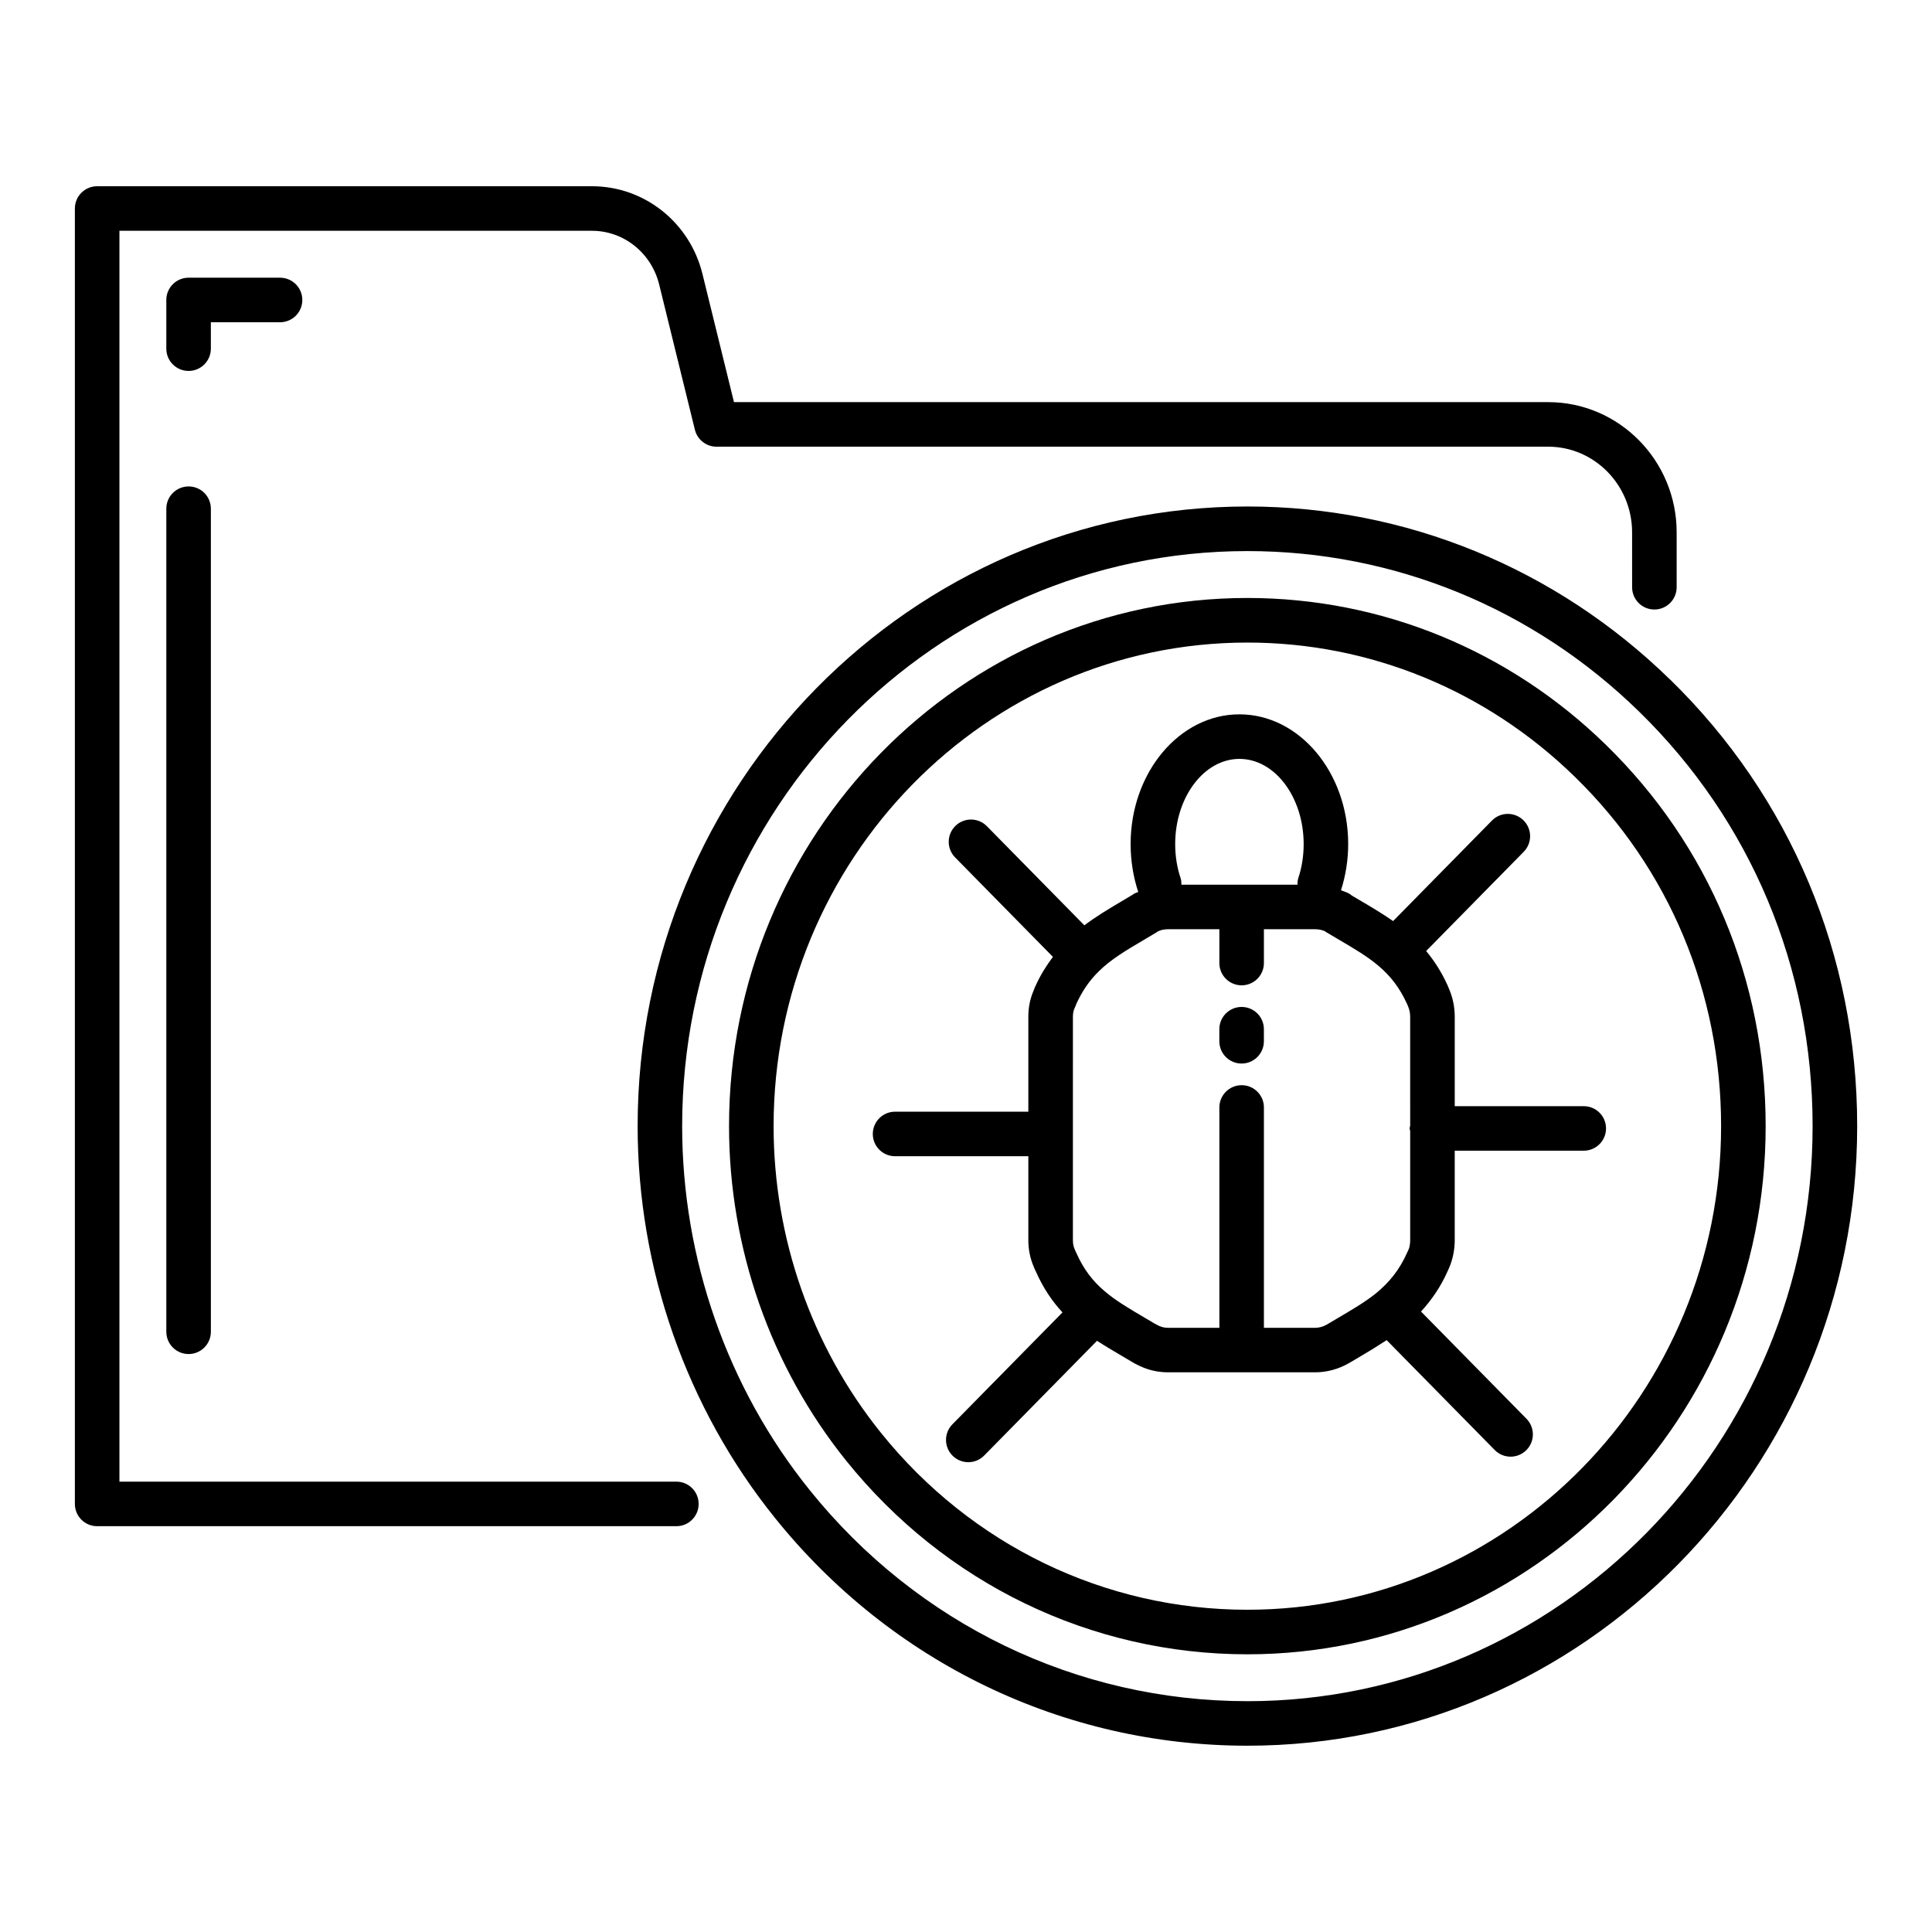 <?xml version="1.0" encoding="UTF-8"?>
<!-- Uploaded to: SVG Repo, www.svgrepo.com, Generator: SVG Repo Mixer Tools -->
<svg fill="#000000" width="800px" height="800px" version="1.1" viewBox="144 144 512 512" xmlns="http://www.w3.org/2000/svg">
 <g>
  <path d="m323.25 536.66h-147.6v-331.5h125.22c8.41 0 15.734 5.844 17.809 14.195l9.473 38.527c0.645 2.637 3.016 4.496 5.731 4.496h220.41c12.258 0 22.23 10.184 22.23 22.703l0.004 14.543c0 3.262 2.641 5.902 5.902 5.902s5.902-2.644 5.902-5.902v-14.543c0-19.031-15.273-34.512-34.039-34.512h-215.78l-8.371-34.047c-3.387-13.641-15.422-23.168-29.273-23.168h-131.12c-3.266 0-5.906 2.641-5.906 5.902v343.3c0 3.262 2.641 5.902 5.902 5.902h153.5c3.262 0 5.902-2.644 5.902-5.902 0.004-3.262-2.637-5.906-5.898-5.906z"/>
  <path d="m199.88 229.4h18.336c3.262 0 5.902-2.644 5.902-5.902 0-3.262-2.641-5.902-5.902-5.902l-24.238-0.004c-3.262 0-5.902 2.644-5.902 5.902v12.906c0 3.262 2.641 5.902 5.902 5.902s5.902-2.644 5.902-5.902z"/>
  <path d="m193.98 272.91c-3.262 0-5.902 2.644-5.902 5.902v218.12c0 3.262 2.641 5.902 5.902 5.902s5.902-2.644 5.902-5.902v-218.12c0-3.262-2.641-5.906-5.902-5.906z"/>
  <path d="m586.55 324.05v0.004c-30.285-29.551-70.059-45.828-111.98-45.828-89.102 0-161.59 73.66-161.59 164.2 0 37.805 12.922 74.68 36.383 103.83 30.836 38.367 76.473 60.375 125.21 60.375 89.109 0 161.6-73.664 161.6-164.21 0-45.148-17.621-87.188-49.613-118.38zm-111.99 270.78c-45.141 0-87.426-20.398-116.01-55.969-21.781-27.062-33.773-61.309-33.773-96.43 0-84.031 67.191-152.39 149.79-152.39 38.824 0 75.668 15.082 103.74 42.473 29.699 28.949 46.051 67.984 46.051 109.92 0 84.031-67.199 152.4-149.79 152.4z"/>
  <path d="m569.61 341.41c-25.73-25.113-59.484-38.941-95.047-38.941-75.742 0-137.36 62.789-137.36 139.97 0 32.293 11.023 63.777 31.035 88.645 26.211 32.617 64.969 51.324 106.32 51.324 75.738 0 137.36-62.789 137.36-139.96 0-38.555-15.027-74.434-42.309-101.03zm-95.047 229.19c-37.766 0-73.16-17.098-97.121-46.914-18.336-22.781-28.43-51.633-28.43-81.242 0-70.668 56.324-128.16 125.55-128.16 32.461 0 63.285 12.637 86.801 35.59 24.988 24.352 38.746 57.23 38.746 92.574 0 70.66-56.32 128.15-125.55 128.15z"/>
  <path d="m563.71 437.15h-34.188v-23.703c0-2.461-0.473-4.859-1.402-7.121-0.051-0.133-0.062-0.176-0.133-0.309-0.047-0.121-0.293-0.73-0.348-0.852-1.645-3.644-3.582-6.586-5.695-9.137l25.855-26.293c2.289-2.324 2.254-6.062-0.07-8.348-2.324-2.289-6.07-2.262-8.348 0.07l-26.195 26.637c-2.699-1.887-5.519-3.574-8.41-5.269l-2.504-1.48c-0.254-0.215-0.531-0.402-0.82-0.57-0.645-0.371-1.387-0.559-2.078-0.844 1.227-3.82 1.91-8.023 1.91-12.23 0-18.965-12.934-34.395-28.828-34.395-15.902 0-28.832 15.43-28.832 34.395 0 4.371 0.707 8.75 2.023 12.676-0.352 0.176-0.754 0.258-1.09 0.457-0.168 0.102-0.328 0.207-0.48 0.324l-2.969 1.766c-3.418 2.016-6.688 3.988-9.746 6.293l-25.828-26.266c-2.281-2.328-6.031-2.359-8.348-0.07-2.324 2.285-2.359 6.023-0.07 8.348l25.918 26.352c-1.707 2.289-3.246 4.707-4.469 7.394-0.156 0.32-0.422 0.852-0.641 1.512-0.934 2.152-1.406 4.492-1.406 6.961v25.16h-35.316c-3.262 0-5.902 2.644-5.902 5.902 0 3.262 2.641 5.902 5.902 5.902h35.316v22.273c0 2.438 0.488 4.84 1.414 6.977 0.203 0.586 0.426 1.004 0.523 1.176 1.992 4.523 4.41 8.043 7.109 10.961l-29.168 29.656c-2.289 2.324-2.254 6.062 0.07 8.348 1.148 1.129 2.644 1.695 4.141 1.695 1.527 0 3.055-0.59 4.207-1.766l29.906-30.41c2.125 1.391 4.32 2.68 6.551 3.988l3.207 1.898c0.219 0.137 0.457 0.254 0.699 0.355 2.535 1.383 5.406 2.113 8.336 2.113h39.004c3.102 0 6.191-0.832 9.023-2.461l2.91-1.719c2.434-1.43 4.754-2.856 7.023-4.348l28.637 29.117c1.152 1.176 2.68 1.766 4.207 1.766 1.492 0 2.992-0.566 4.141-1.695 2.324-2.285 2.359-6.023 0.07-8.348l-27.949-28.418c2.883-3.144 5.199-6.574 6.965-10.5l0.57-1.27c0.918-2.231 1.402-4.691 1.402-7.121v-23.734h34.191c3.262 0 5.902-2.644 5.902-5.902 0.004-3.254-2.637-5.894-5.902-5.894zm-91.246-92.035c9.387 0 17.02 10.133 17.02 22.586 0 3.129-0.488 6.234-1.418 8.988-0.199 0.586-0.211 1.176-0.223 1.762h-30.754c-0.012-0.59-0.027-1.184-0.227-1.77-0.934-2.746-1.426-5.848-1.426-8.98 0-12.453 7.641-22.586 17.027-22.586zm45.25 97.223c-0.031 0.246-0.145 0.461-0.145 0.715 0 0.254 0.113 0.469 0.145 0.715v28.926c0 0.891-0.184 1.828-0.348 2.258l-0.496 1.09c-1.965 4.375-4.562 7.719-8.348 10.801-2.883 2.285-6.203 4.234-10.043 6.492l-2.898 1.711c-0.957 0.547-2.012 0.84-3.055 0.84h-13.574v-58.398c0-3.262-2.641-5.902-5.902-5.902s-5.902 2.644-5.902 5.902v58.398h-13.625c-1.016 0-2.035-0.277-2.879-0.781-0.195-0.117-0.402-0.227-0.621-0.32l-2.758-1.633c-8.203-4.824-14.137-8.309-17.996-17.062-0.027-0.062-0.137-0.281-0.227-0.457-0.07-0.188-0.137-0.367-0.227-0.551-0.312-0.668-0.484-1.512-0.484-2.383l0.004-59.25c0-0.918 0.156-1.676 0.484-2.383 0.16-0.344 0.328-0.656 0.422-1.02 1.559-3.418 3.426-6.141 5.914-8.594 3.188-3.188 7.254-5.586 11.957-8.359l3.465-2.059-0.004-0.008c0.109-0.062 0.215-0.129 0.312-0.203 0.727-0.367 1.648-0.566 2.637-0.566h13.625v8.961c0 3.262 2.641 5.902 5.902 5.902s5.902-2.644 5.902-5.902v-8.961h13.574c0.906 0 1.758 0.168 2.508 0.488 0.145 0.105 0.293 0.203 0.449 0.297l3.32 1.965c8.215 4.824 14.148 8.309 18.121 17.133 0.023 0.059 0.246 0.609 0.277 0.672 0.348 0.84 0.512 1.707 0.512 2.637z"/>
  <path d="m473.04 410.85c-3.262 0-5.902 2.644-5.902 5.902v3.195c0 3.262 2.641 5.902 5.902 5.902s5.902-2.644 5.902-5.902v-3.195c0.004-3.262-2.637-5.902-5.902-5.902z"/>
 </g>
</svg>